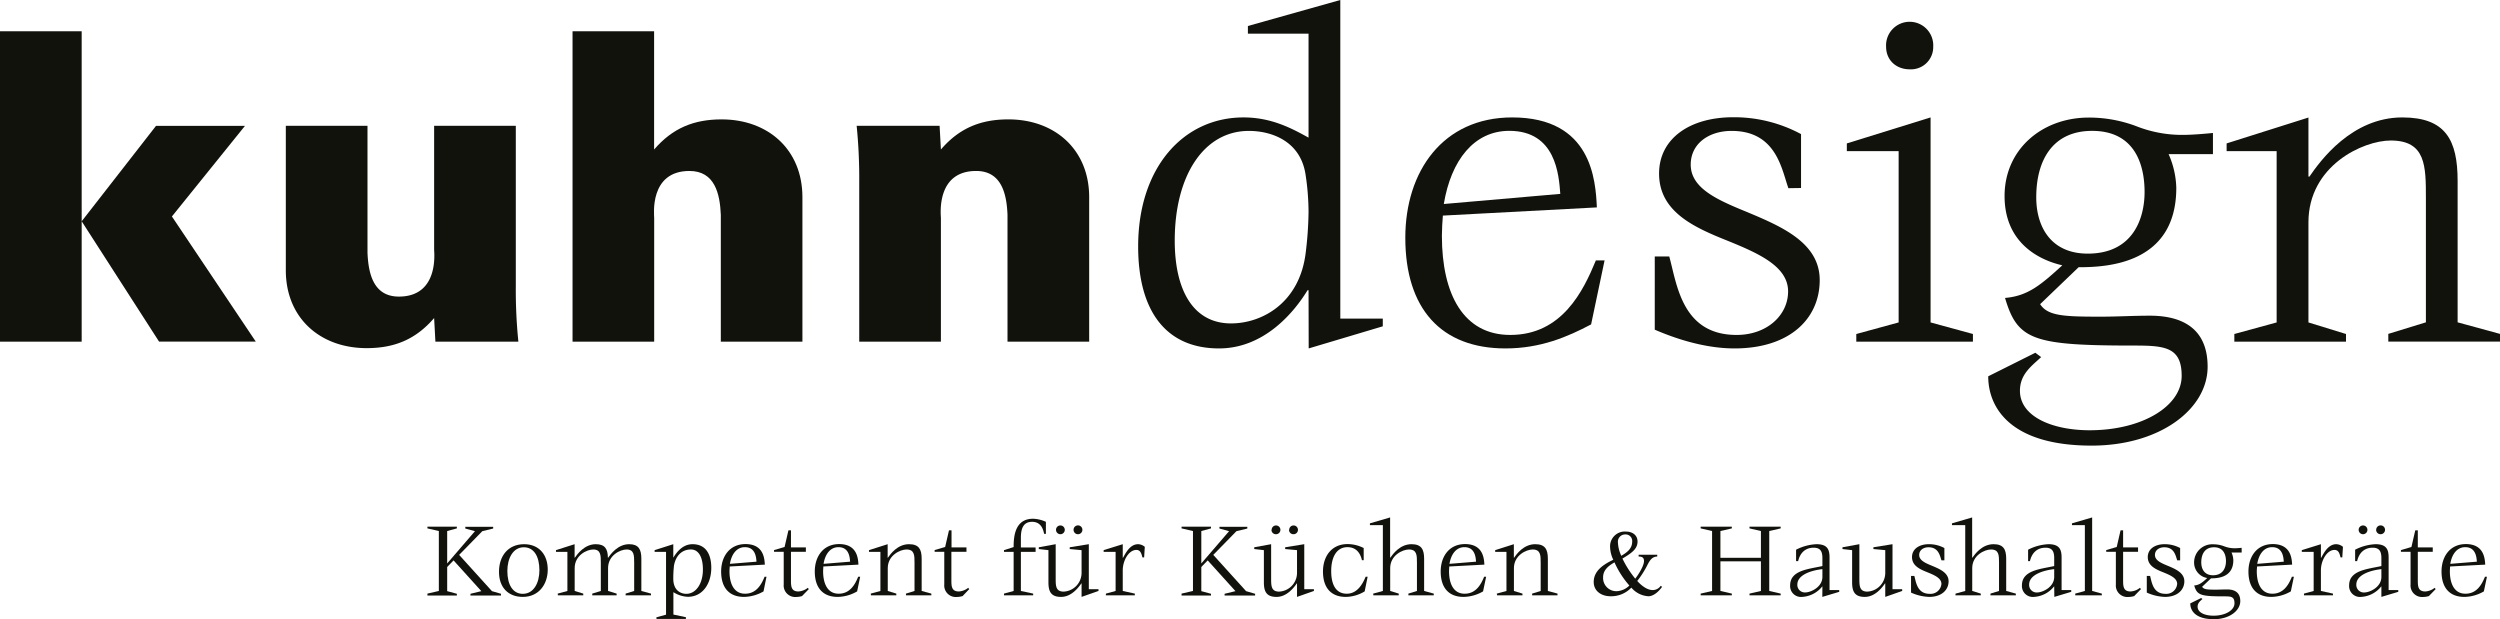 <svg id="Ebene_1" data-name="Ebene 1" xmlns="http://www.w3.org/2000/svg" viewBox="0 0 689.6 170.76"><defs><style>.cls-1{fill:#12120d;}</style></defs><path class="cls-1" d="M77.57,310.83V225.2H100.1v85.63Zm22.53-33.21,20.51-26.33h24.54l-20.16,25,23.13,34.51H121.44Z" transform="translate(-77.57 -216.58)"/><path class="cls-1" d="M197.32,304.31c-5.1,5.93-11,8.3-18.62,8.3-12.8,0-22.29-8.3-22.29-21.47V251.29h22.53v35c.24,5.81,1.66,12.1,8.66,12.1,11.14,0,9.72-12.22,9.72-12.93V251.29h22.53v44.24a141.82,141.82,0,0,0,.71,15.3H197.67Z" transform="translate(-77.57 -216.58)"/><path class="cls-1" d="M235.5,310.83V225.2H258v32.62c5.1-5.93,11-8.31,18.62-8.31,12.8,0,22.29,8.31,22.29,21.47v39.85H276.4v-35c-.24-5.81-1.66-12.09-8.65-12.09-11.15,0-9.73,12.21-9.73,12.93v34.15Z" transform="translate(-77.57 -216.58)"/><path class="cls-1" d="M337.11,257.82c5.09-5.93,11-8.31,18.61-8.31,12.81,0,22.29,8.31,22.29,21.47v39.85H355.48v-35c-.23-5.81-1.66-12.09-8.65-12.09-11.15,0-9.72,12.21-9.72,12.93v34.15H314.58V266.59a144.67,144.67,0,0,0-.71-15.3h22.88Z" transform="translate(-77.57 -216.58)"/><path class="cls-1" d="M438.52,296.63h-.27c-3.72,6.1-11.95,16.06-24.43,16.06-14.47,0-22.3-10.09-22.3-28.14,0-21.77,12.48-35.58,29.07-35.58,7.58,0,13.15,2.92,17.93,5.58V225.87H421.79v-2.12l25.49-7.17v87.88H459v2.13l-20.44,6.1Zm-21.38,9.16c8.5,0,18.85-5.58,20.58-19.38a100.32,100.32,0,0,0,.8-11.42,70.17,70.17,0,0,0-.8-10.09c-1.33-9.42-9.42-12.21-15.67-12.21-12.34,0-20.44,12.21-20.44,30.26C401.61,296.76,406.79,305.79,417.14,305.79Z" transform="translate(-77.57 -216.58)"/><path class="cls-1" d="M516.46,306.06c-6.5,3.44-13.94,6.63-23.63,6.63-17.79,0-27.62-11-27.62-30.53,0-18.32,10.36-33.19,29.48-33.19,22,0,23,17.39,23.36,24.82l-42.48,2.26c-.13,1.33-.27,4.12-.27,5.58,0,16.19,6,27.34,18.86,27.34,14.33,0,20.17-12.21,23.62-20.57h2.4Zm-8.5-36c-.39-5.18-1.19-17.39-14.07-17.39-9.7,0-16.06,8.09-18.06,20.18Z" transform="translate(-77.57 -216.58)"/><path class="cls-1" d="M570.88,268.49c-1.86-5.18-3.31-15.8-15.66-15.8-6.37,0-11.28,3.58-11.28,9.29,0,6.64,7.57,9.82,15.66,13.14,9.56,4,19.92,8.49,19.92,18.72,0,10.62-8.24,18.85-23.5,18.85-9.43,0-18.32-3.59-22-5.17V287.33h4c2.11,7.57,3.45,21.64,18.57,21.64,8.38,0,14.21-5.44,14.21-12,0-6.9-8.09-10.48-16.59-13.94-9.29-3.71-19-8-19-18.58,0-9.56,8.36-15.53,20.44-15.53a39,39,0,0,1,18.72,4.65v14.87Z" transform="translate(-77.57 -216.58)"/><path class="cls-1" d="M589.61,308.71l11.68-3.19V258.26H587v-2.12l23.1-7.17v56.55l11.68,3.19v2.12H589.61Zm8.22-79.25a6.51,6.51,0,1,1,13,0,6.14,6.14,0,0,1-6.5,6.24C600.62,235.7,597.83,233.17,597.83,229.46Z" transform="translate(-77.57 -216.58)"/><path class="cls-1" d="M640.32,300.48c2.12,3.31,6.77,3.45,16.73,3.45,4.52,0,9-.27,13.54-.27,9.69,0,15.93,4.11,15.93,14.08,0,11.68-13.14,21.76-32,21.76C632.09,339.5,626,329,626,320.38l13-6.5,1.6,1.2c-2.53,2.39-5.85,4.65-5.85,9.29,0,7.17,9,10.89,19.25,10.89,14.47,0,25.36-6.64,25.36-15,0-7.83-4.51-8.36-12.88-8.36-28.14,0-32.39-1.46-35.84-13.14,6.37-.53,10-3.71,15.8-9-5.32-1.19-15.93-5.44-15.93-19.11,0-12.88,10.35-21.64,23.23-21.64a37,37,0,0,1,13.14,2.39,34.41,34.41,0,0,0,12.61,2.39c2.66,0,5.84-.27,8.5-.53v5.84H675.76a24.32,24.32,0,0,1,2.12,9.29c0,21.11-19.24,21.9-26.94,21.9Zm13.14-13.94c12.48,0,15.67-9.69,15.67-17s-2.53-16.86-14.47-16.86c-10.88,0-15.41,8.09-15.41,18.32C639.25,279.24,643.37,286.54,653.46,286.54Z" transform="translate(-77.57 -216.58)"/><path class="cls-1" d="M693.89,308.71l11.67-3.19V258.26h-13.8v-2.12L714.33,249V265.3h.27c3-4.38,11.68-16.33,25.62-16.33,11.95,0,15.26,6.24,15.26,17.52v39l11.69,3.19v2.12H736.36v-2.12l10.37-3.19V271.27c0-8.89,0-15.93-9.7-15.93-7.7,0-22.7,7-22.7,22.57v27.61l10.36,3.19v2.12h-30.8Z" transform="translate(-77.57 -216.58)"/><path class="cls-1" d="M195.47,380.32l3.15-.73V363.06l-3.15-.73v-.48h8.12v.48l-2.67.73V372l7.66-8.9-2.66-.73v-.48h7.69v.48l-3,.73-6.39,6.54,9.05,10,2.49.73v.48h-8.42v-.48l3-.73-7.66-8.48-1.76,1.82v6.66l2.67.73v.48h-8.12Z" transform="translate(-77.57 -216.58)"/><path class="cls-1" d="M215.21,374.32c0-4.39,2.52-7.63,6.94-7.63,4.11,0,6.51,2.91,6.51,7s-2.49,7.54-6.88,7.54C217.85,381.23,215.21,378.71,215.21,374.32Zm6.57,6.06c3,0,4.58-3,4.58-6.51,0-3.82-1.52-6.33-4.3-6.33-3,0-4.54,3.09-4.54,6.54C217.52,377.83,219,380.38,221.78,380.38Z" transform="translate(-77.57 -216.58)"/><path class="cls-1" d="M231.41,380.32l2.67-.73V368.81h-3.15v-.48l5.14-1.64v3.73h.06c.7-1,2.67-3.73,5.79-3.73,2.51,0,3.3,1.31,3.33,3.73h.06c.72-1,2.69-3.73,5.81-3.73,2.6,0,3.36,1.43,3.36,4v8.9l2.66.73v.48h-7v-.48l2.36-.73v-7.81c0-2,0-3.63-2.09-3.63-1.75,0-5.11,1.6-5.11,5.14v6.3l2.36.73v.48h-6.72v-.48l2.36-.73v-7.81c0-2,0-3.63-2.09-3.63-1.76,0-5.12,1.6-5.12,5.14v6.3l2.37.73v.48h-7Z" transform="translate(-77.57 -216.58)"/><path class="cls-1" d="M258.63,386.86l2.66-.73V368.81h-3.15v-.48l5.15-1.64v3.64h.06c.64-1.06,2.33-3.64,5.24-3.64,4.12,0,5.18,3.43,5.18,6.51,0,4.45-2.43,8-6.45,8a7.89,7.89,0,0,1-4-1.28v6.18l3.45.73v.48h-8.11Zm8.26-6.48c2.64,0,4.57-2.79,4.57-6.69,0-3.36-1.15-5.54-3.3-5.54-2.84,0-4.32,2.18-4.69,4.54a31.49,31.49,0,0,0-.18,3.51C263.29,379.41,265.29,380.38,266.89,380.38Z" transform="translate(-77.57 -216.58)"/><path class="cls-1" d="M288.18,379.71a11.07,11.07,0,0,1-5.39,1.52c-4.06,0-6.3-2.52-6.3-7,0-4.18,2.36-7.57,6.72-7.57,5,0,5.24,4,5.33,5.67l-9.69.51c0,.3-.06.94-.06,1.27,0,3.69,1.36,6.24,4.3,6.24,3.27,0,4.6-2.79,5.39-4.69H289Zm-1.94-8.2c-.09-1.18-.27-4-3.21-4-2.21,0-3.66,1.85-4.12,4.6Z" transform="translate(-77.57 -216.58)"/><path class="cls-1" d="M298.8,381a5.75,5.75,0,0,1-1.6.25,3.18,3.18,0,0,1-3.45-3.46v-9h-2.67v-.48l2.91-.85,1.06-4.6h.7v4.72h4.11v1.21h-4.11v7.94c0,1.66.12,3,2.05,3a4.56,4.56,0,0,0,2.58-1l.3.34Z" transform="translate(-77.57 -216.58)"/><path class="cls-1" d="M314,379.71a11,11,0,0,1-5.39,1.52c-4.05,0-6.29-2.52-6.29-7,0-4.18,2.36-7.57,6.72-7.57,5,0,5.23,4,5.32,5.67l-9.68.51c0,.3-.06.94-.06,1.27,0,3.69,1.36,6.24,4.29,6.24,3.27,0,4.61-2.79,5.39-4.69h.55Zm-1.94-8.2c-.09-1.18-.27-4-3.21-4-2.21,0-3.66,1.85-4.11,4.6Z" transform="translate(-77.57 -216.58)"/><path class="cls-1" d="M317.76,380.32l2.66-.73V368.81h-3.15v-.48l5.15-1.64v3.73h.06c.69-1,2.66-3.73,5.84-3.73,2.73,0,3.48,1.43,3.48,4v8.9l2.67.73v.48h-7v-.48l2.36-.73v-7.81c0-2,0-3.63-2.21-3.63-1.75,0-5.17,1.6-5.17,5.14v6.3l2.36.73v.48h-7Z" transform="translate(-77.57 -216.58)"/><path class="cls-1" d="M343.1,381a5.82,5.82,0,0,1-1.61.25,3.18,3.18,0,0,1-3.45-3.46v-9h-2.66v-.48l2.9-.85,1.06-4.6h.7v4.72h4.12v1.21H340v7.94c0,1.66.12,3,2.06,3a4.53,4.53,0,0,0,2.57-1l.3.34Z" transform="translate(-77.57 -216.58)"/><path class="cls-1" d="M354.51,380.32l2.66-.73V368.81h-2.66v-.48l2.66-.85c0-2.69.25-7.81,5.36-7.81a9.12,9.12,0,0,1,3.54.85v3.33h-.48c-.27-1.21-.82-3.33-3.33-3.33s-3.09,2-3.09,4.45v2.63h4.06v1.21h-4.06v10.78l3.39.73v.48h-8.05Z" transform="translate(-77.57 -216.58)"/><path class="cls-1" d="M375.91,377.5h-.06c-.69,1-2.66,3.73-5.6,3.73-2.72,0-3.48-1.43-3.48-4v-8.9l-2.66-.3v-.49l4.66-.85v9.45c0,2,0,3.63,2.21,3.63a5.18,5.18,0,0,0,4.93-5.14v-6.3l-3.27-.3v-.49l5.27-.85v12.42h2.67v.48l-4.67,1.64Zm-7.05-14.77a1.21,1.21,0,1,1,1.21,1.21A1.21,1.21,0,0,1,368.86,362.73Zm4.84,0a1.22,1.22,0,1,1,1.21,1.21A1.21,1.21,0,0,1,373.7,362.73Z" transform="translate(-77.57 -216.58)"/><path class="cls-1" d="M382.63,380.32l2.67-.73V368.81H382v-.48l5.27-1.64v3.76h.06c.72-1.24,1.9-3.76,4.18-3.76a3,3,0,0,1,1.84.73l-.18,2.91h-.48c-.28-1.18-.61-2.06-1.67-2.06-2.06,0-3.75,2.87-3.75,5.63v5.69l3.33.73v.48h-8Z" transform="translate(-77.57 -216.58)"/><path class="cls-1" d="M403.49,380.32l3.15-.73V363.06l-3.15-.73v-.48h8.12v.48l-2.67.73V372l7.66-8.9-2.66-.73v-.48h7.69v.48l-3,.73-6.39,6.54,9.05,10,2.49.73v.48h-8.42v-.48l3-.73-7.66-8.48-1.76,1.82v6.66l2.67.73v.48h-8.12Z" transform="translate(-77.57 -216.58)"/><path class="cls-1" d="M435.34,377.5h-.06c-.69,1-2.66,3.73-5.6,3.73-2.72,0-3.48-1.43-3.48-4v-8.9l-2.66-.3v-.49l4.66-.85v9.45c0,2,0,3.63,2.21,3.63a5.18,5.18,0,0,0,4.93-5.14v-6.3l-3.27-.3v-.49l5.27-.85v12.42H440v.48l-4.66,1.64Zm-7-14.77a1.21,1.21,0,1,1,1.21,1.21A1.21,1.21,0,0,1,428.29,362.73Zm4.84,0a1.21,1.21,0,1,1,1.21,1.21A1.21,1.21,0,0,1,433.13,362.73Z" transform="translate(-77.57 -216.58)"/><path class="cls-1" d="M454,379.71a10.33,10.33,0,0,1-5.21,1.52c-4.05,0-6.29-2.52-6.29-7,0-4.18,2.36-7.57,6.78-7.57a9.82,9.82,0,0,1,4.45,1.09v3.36h-.48c-.34-1.48-1.25-3.6-4-3.6-3,0-4.48,2.76-4.48,6.6s1.36,6.24,4.3,6.24,4.42-2.79,5.2-4.69h.55Z" transform="translate(-77.57 -216.58)"/><path class="cls-1" d="M456.35,380.32l2.67-.73V361.43h-3.57v-.49l5.57-1.63v11.11h.06c.69-1,2.66-3.73,5.84-3.73,2.72,0,3.48,1.43,3.48,4v8.9l2.66.73v.48h-7v-.48l2.36-.73v-7.81c0-2,0-3.63-2.21-3.63-1.75,0-5.17,1.6-5.17,5.14v6.3l2.36.73v.48h-7Z" transform="translate(-77.57 -216.58)"/><path class="cls-1" d="M486.66,379.71a11.07,11.07,0,0,1-5.39,1.52c-4.06,0-6.3-2.52-6.3-7,0-4.18,2.36-7.57,6.72-7.57,5,0,5.24,4,5.33,5.67l-9.69.51c0,.3-.06.94-.06,1.27,0,3.69,1.37,6.24,4.3,6.24,3.27,0,4.6-2.79,5.39-4.69h.55Zm-1.94-8.2c-.09-1.18-.27-4-3.21-4-2.21,0-3.66,1.85-4.12,4.6Z" transform="translate(-77.57 -216.58)"/><path class="cls-1" d="M490.44,380.32l2.67-.73V368.81H490v-.48l5.15-1.64v3.73h.06c.69-1,2.66-3.73,5.84-3.73,2.72,0,3.48,1.43,3.48,4v8.9l2.66.73v.48h-7v-.48l2.36-.73v-7.81c0-2,0-3.63-2.21-3.63-1.75,0-5.17,1.6-5.17,5.14v6.3l2.36.73v.48h-7Z" transform="translate(-77.57 -216.58)"/><path class="cls-1" d="M534.7,369.59v.51c-1.71,0-2.32,1.63-3,2.89a25.93,25.93,0,0,1-2.51,3.84c1.13,1.28,2.74,2.51,4.22,2.51a2.64,2.64,0,0,0,2.24-1.15s0,0,0-.05l.38.32c-.81,1.16-2.26,2.59-3.77,2.59a6.66,6.66,0,0,1-4.7-2.38,7.66,7.66,0,0,1-5.78,2.38c-2.36,0-4.6-1.33-4.6-3.94,0-3.12,2.74-4.85,5.4-6.13a8.51,8.51,0,0,1-.88-3.45,4.07,4.07,0,0,1,4.43-4.32c1.73,0,3.14,1,3.14,2.74,0,2-1.53,3.14-4.17,4.7a27.94,27.94,0,0,0,3.54,5.55c.78-1,2.41-3.47,2.41-4.87,0-1-.6-1.23-1.48-1.23v-.51Zm-11.16,10.06a5.21,5.21,0,0,0,3.47-1.56,25,25,0,0,1-4.1-6.39c-1.73,1-3.14,2.14-3.14,4.13A3.64,3.64,0,0,0,523.54,379.65Zm1.25-9.76c1.61-.95,3-2,3-3.89a1.81,1.81,0,0,0-1.93-2,2,2,0,0,0-2,2.22A9.4,9.4,0,0,0,524.79,369.89Z" transform="translate(-77.57 -216.58)"/><path class="cls-1" d="M546.68,380.32l3.15-.73V363.06l-3.15-.73v-.48h8.6v.48l-3.15.73v7.39H563.3v-7.39l-3.15-.73v-.48h8.6v.48l-3.15.73v16.53l3.15.73v.48h-8.6v-.48l3.15-.73v-8.17H552.13v8.17l3.15.73v.48h-8.6Z" transform="translate(-77.57 -216.58)"/><path class="cls-1" d="M580.26,378.29a7.6,7.6,0,0,1-5.6,2.94,3,3,0,0,1-3.3-3.18c0-4.18,5.11-4.48,8.9-5.33v-2.21c0-1.82-.55-2.85-2.4-2.85-2.36,0-3.78,1.49-4.29,3.7H573v-3.15a13.55,13.55,0,0,1,5.63-1.52c3.15,0,3.6,1.61,3.6,3.73v8.93h2.67v.48l-4.66,1.4Zm0-4.72c-2.94.33-6.91,1.51-6.91,4.26A2.07,2.07,0,0,0,575.5,380c1.58,0,4.76-1.48,4.76-4.29Z" transform="translate(-77.57 -216.58)"/><path class="cls-1" d="M597.6,377.5h-.06c-.69,1-2.66,3.73-5.6,3.73-2.72,0-3.48-1.43-3.48-4v-8.9l-2.66-.3v-.49l4.66-.85v9.45c0,2,0,3.63,2.21,3.63a5.18,5.18,0,0,0,4.93-5.14v-6.3l-3.27-.3v-.49l5.27-.85v12.42h2.67v.48l-4.67,1.64Z" transform="translate(-77.57 -216.58)"/><path class="cls-1" d="M613.1,371.14c-.42-1.18-.75-3.6-3.57-3.6-1.45,0-2.57.82-2.57,2.12,0,1.51,1.72,2.24,3.57,3,2.18.91,4.54,1.94,4.54,4.27s-1.87,4.3-5.36,4.3a13.18,13.18,0,0,1-5-1.19v-4.6h.91c.48,1.73.78,4.94,4.23,4.94a3,3,0,0,0,3.24-2.73c0-1.57-1.84-2.39-3.78-3.18-2.12-.84-4.33-1.81-4.33-4.23,0-2.18,1.91-3.55,4.66-3.55a8.92,8.92,0,0,1,4.27,1.06v3.39Z" transform="translate(-77.57 -216.58)"/><path class="cls-1" d="M617,380.32l2.66-.73V361.43H616v-.49l5.57-1.63v11.11h.06c.7-1,2.67-3.73,5.85-3.73,2.72,0,3.48,1.43,3.48,4v8.9l2.66.73v.48h-7v-.48l2.36-.73v-7.81c0-2,0-3.63-2.21-3.63-1.76,0-5.18,1.6-5.18,5.14v6.3l2.36.73v.48h-7Z" transform="translate(-77.57 -216.58)"/><path class="cls-1" d="M644.2,378.29a7.6,7.6,0,0,1-5.6,2.94,3,3,0,0,1-3.3-3.18c0-4.18,5.11-4.48,8.9-5.33v-2.21c0-1.82-.55-2.85-2.39-2.85-2.37,0-3.79,1.49-4.3,3.7H637v-3.15a13.55,13.55,0,0,1,5.63-1.52c3.15,0,3.61,1.61,3.61,3.73v8.93h2.66v.48l-4.66,1.4Zm0-4.72c-2.94.33-6.91,1.51-6.91,4.26a2.07,2.07,0,0,0,2.15,2.18c1.58,0,4.76-1.48,4.76-4.29Z" transform="translate(-77.57 -216.58)"/><path class="cls-1" d="M650,380.32l2.66-.73V361.43H649.1v-.49l5.57-1.63v20.28l2.67.73v.48H650Z" transform="translate(-77.57 -216.58)"/><path class="cls-1" d="M666.27,381a5.82,5.82,0,0,1-1.61.25,3.18,3.18,0,0,1-3.45-3.46v-9h-2.66v-.48l2.9-.85,1.06-4.6h.7v4.72h4.12v1.21h-4.12v7.94c0,1.66.12,3,2.06,3a4.5,4.5,0,0,0,2.57-1l.3.34Z" transform="translate(-77.57 -216.58)"/><path class="cls-1" d="M678.13,371.14c-.42-1.18-.75-3.6-3.57-3.6-1.45,0-2.57.82-2.57,2.12,0,1.51,1.72,2.24,3.57,3,2.18.91,4.54,1.94,4.54,4.27s-1.87,4.3-5.36,4.3a13.18,13.18,0,0,1-5-1.19v-4.6h.91c.48,1.73.78,4.94,4.24,4.94a3,3,0,0,0,3.23-2.73c0-1.57-1.84-2.39-3.78-3.18-2.12-.84-4.33-1.81-4.33-4.23,0-2.18,1.91-3.55,4.66-3.55a8.92,8.92,0,0,1,4.27,1.06v3.39Z" transform="translate(-77.57 -216.58)"/><path class="cls-1" d="M685,378.44c.48.76,1.54.79,3.81.79,1,0,2.06-.06,3.09-.06,2.21,0,3.63.94,3.63,3.21,0,2.66-3,5-7.29,5-5.12,0-6.51-2.39-6.51-4.36l3-1.48.36.27c-.58.55-1.33,1.06-1.33,2.12,0,1.63,2,2.48,4.39,2.48,3.3,0,5.78-1.51,5.78-3.42s-1-1.91-2.94-1.91c-6.42,0-7.39-.33-8.17-3,1.45-.12,2.27-.85,3.6-2.06a4.31,4.31,0,0,1-3.63-4.36,5,5,0,0,1,5.3-4.94,8.39,8.39,0,0,1,3,.55,7.93,7.93,0,0,0,2.88.54c.6,0,1.33-.06,1.94-.12V369h-2.79a5.57,5.57,0,0,1,.49,2.11c0,4.82-4.39,5-6.15,5Zm3-3.18c2.85,0,3.58-2.21,3.58-3.87s-.58-3.85-3.3-3.85c-2.49,0-3.51,1.85-3.51,4.18C684.77,373.6,685.7,375.26,688,375.26Z" transform="translate(-77.57 -216.58)"/><path class="cls-1" d="M709.47,379.71a11,11,0,0,1-5.39,1.52c-4.06,0-6.3-2.52-6.3-7,0-4.18,2.37-7.57,6.72-7.57,5,0,5.24,4,5.33,5.67l-9.68.51c0,.3-.07.94-.07,1.27,0,3.69,1.37,6.24,4.3,6.24,3.27,0,4.61-2.79,5.39-4.69h.55Zm-1.94-8.2c-.09-1.18-.27-4-3.21-4-2.21,0-3.66,1.85-4.11,4.6Z" transform="translate(-77.57 -216.58)"/><path class="cls-1" d="M713.1,380.32l2.67-.73V368.81H712.5v-.48l5.27-1.64v3.76h.06c.72-1.24,1.9-3.76,4.17-3.76a3,3,0,0,1,1.85.73l-.18,2.91h-.49c-.27-1.18-.6-2.06-1.66-2.06-2.06,0-3.75,2.87-3.75,5.63v5.69l3.33.73v.48h-8Z" transform="translate(-77.57 -216.58)"/><path class="cls-1" d="M734.45,378.29a7.6,7.6,0,0,1-5.6,2.94,3,3,0,0,1-3.3-3.18c0-4.18,5.11-4.48,8.9-5.33v-2.21c0-1.82-.55-2.85-2.39-2.85-2.37,0-3.79,1.49-4.3,3.7h-.55v-3.15a13.55,13.55,0,0,1,5.63-1.52c3.15,0,3.61,1.61,3.61,3.73v8.93h2.66v.48l-4.66,1.4Zm0-4.72c-2.94.33-6.91,1.51-6.91,4.26a2.07,2.07,0,0,0,2.15,2.18c1.58,0,4.76-1.48,4.76-4.29Zm-6.27-10.84a1.21,1.21,0,1,1,1.21,1.21A1.21,1.21,0,0,1,728.18,362.73Zm4.84,0a1.22,1.22,0,1,1,1.22,1.21A1.22,1.22,0,0,1,733,362.73Z" transform="translate(-77.57 -216.58)"/><path class="cls-1" d="M747.56,381a5.82,5.82,0,0,1-1.61.25,3.18,3.18,0,0,1-3.45-3.46v-9h-2.66v-.48l2.9-.85,1.06-4.6h.7v4.72h4.12v1.21H744.5v7.94c0,1.66.12,3,2.06,3a4.53,4.53,0,0,0,2.57-1l.3.34Z" transform="translate(-77.57 -216.58)"/><path class="cls-1" d="M762.72,379.71a11,11,0,0,1-5.39,1.52c-4.05,0-6.29-2.52-6.29-7,0-4.18,2.36-7.57,6.72-7.57,5,0,5.24,4,5.33,5.67l-9.69.51c0,.3-.06.94-.06,1.27,0,3.69,1.36,6.24,4.3,6.24,3.27,0,4.6-2.79,5.39-4.69h.54Zm-1.93-8.2c-.09-1.18-.28-4-3.21-4-2.21,0-3.67,1.85-4.12,4.6Z" transform="translate(-77.57 -216.58)"/></svg>